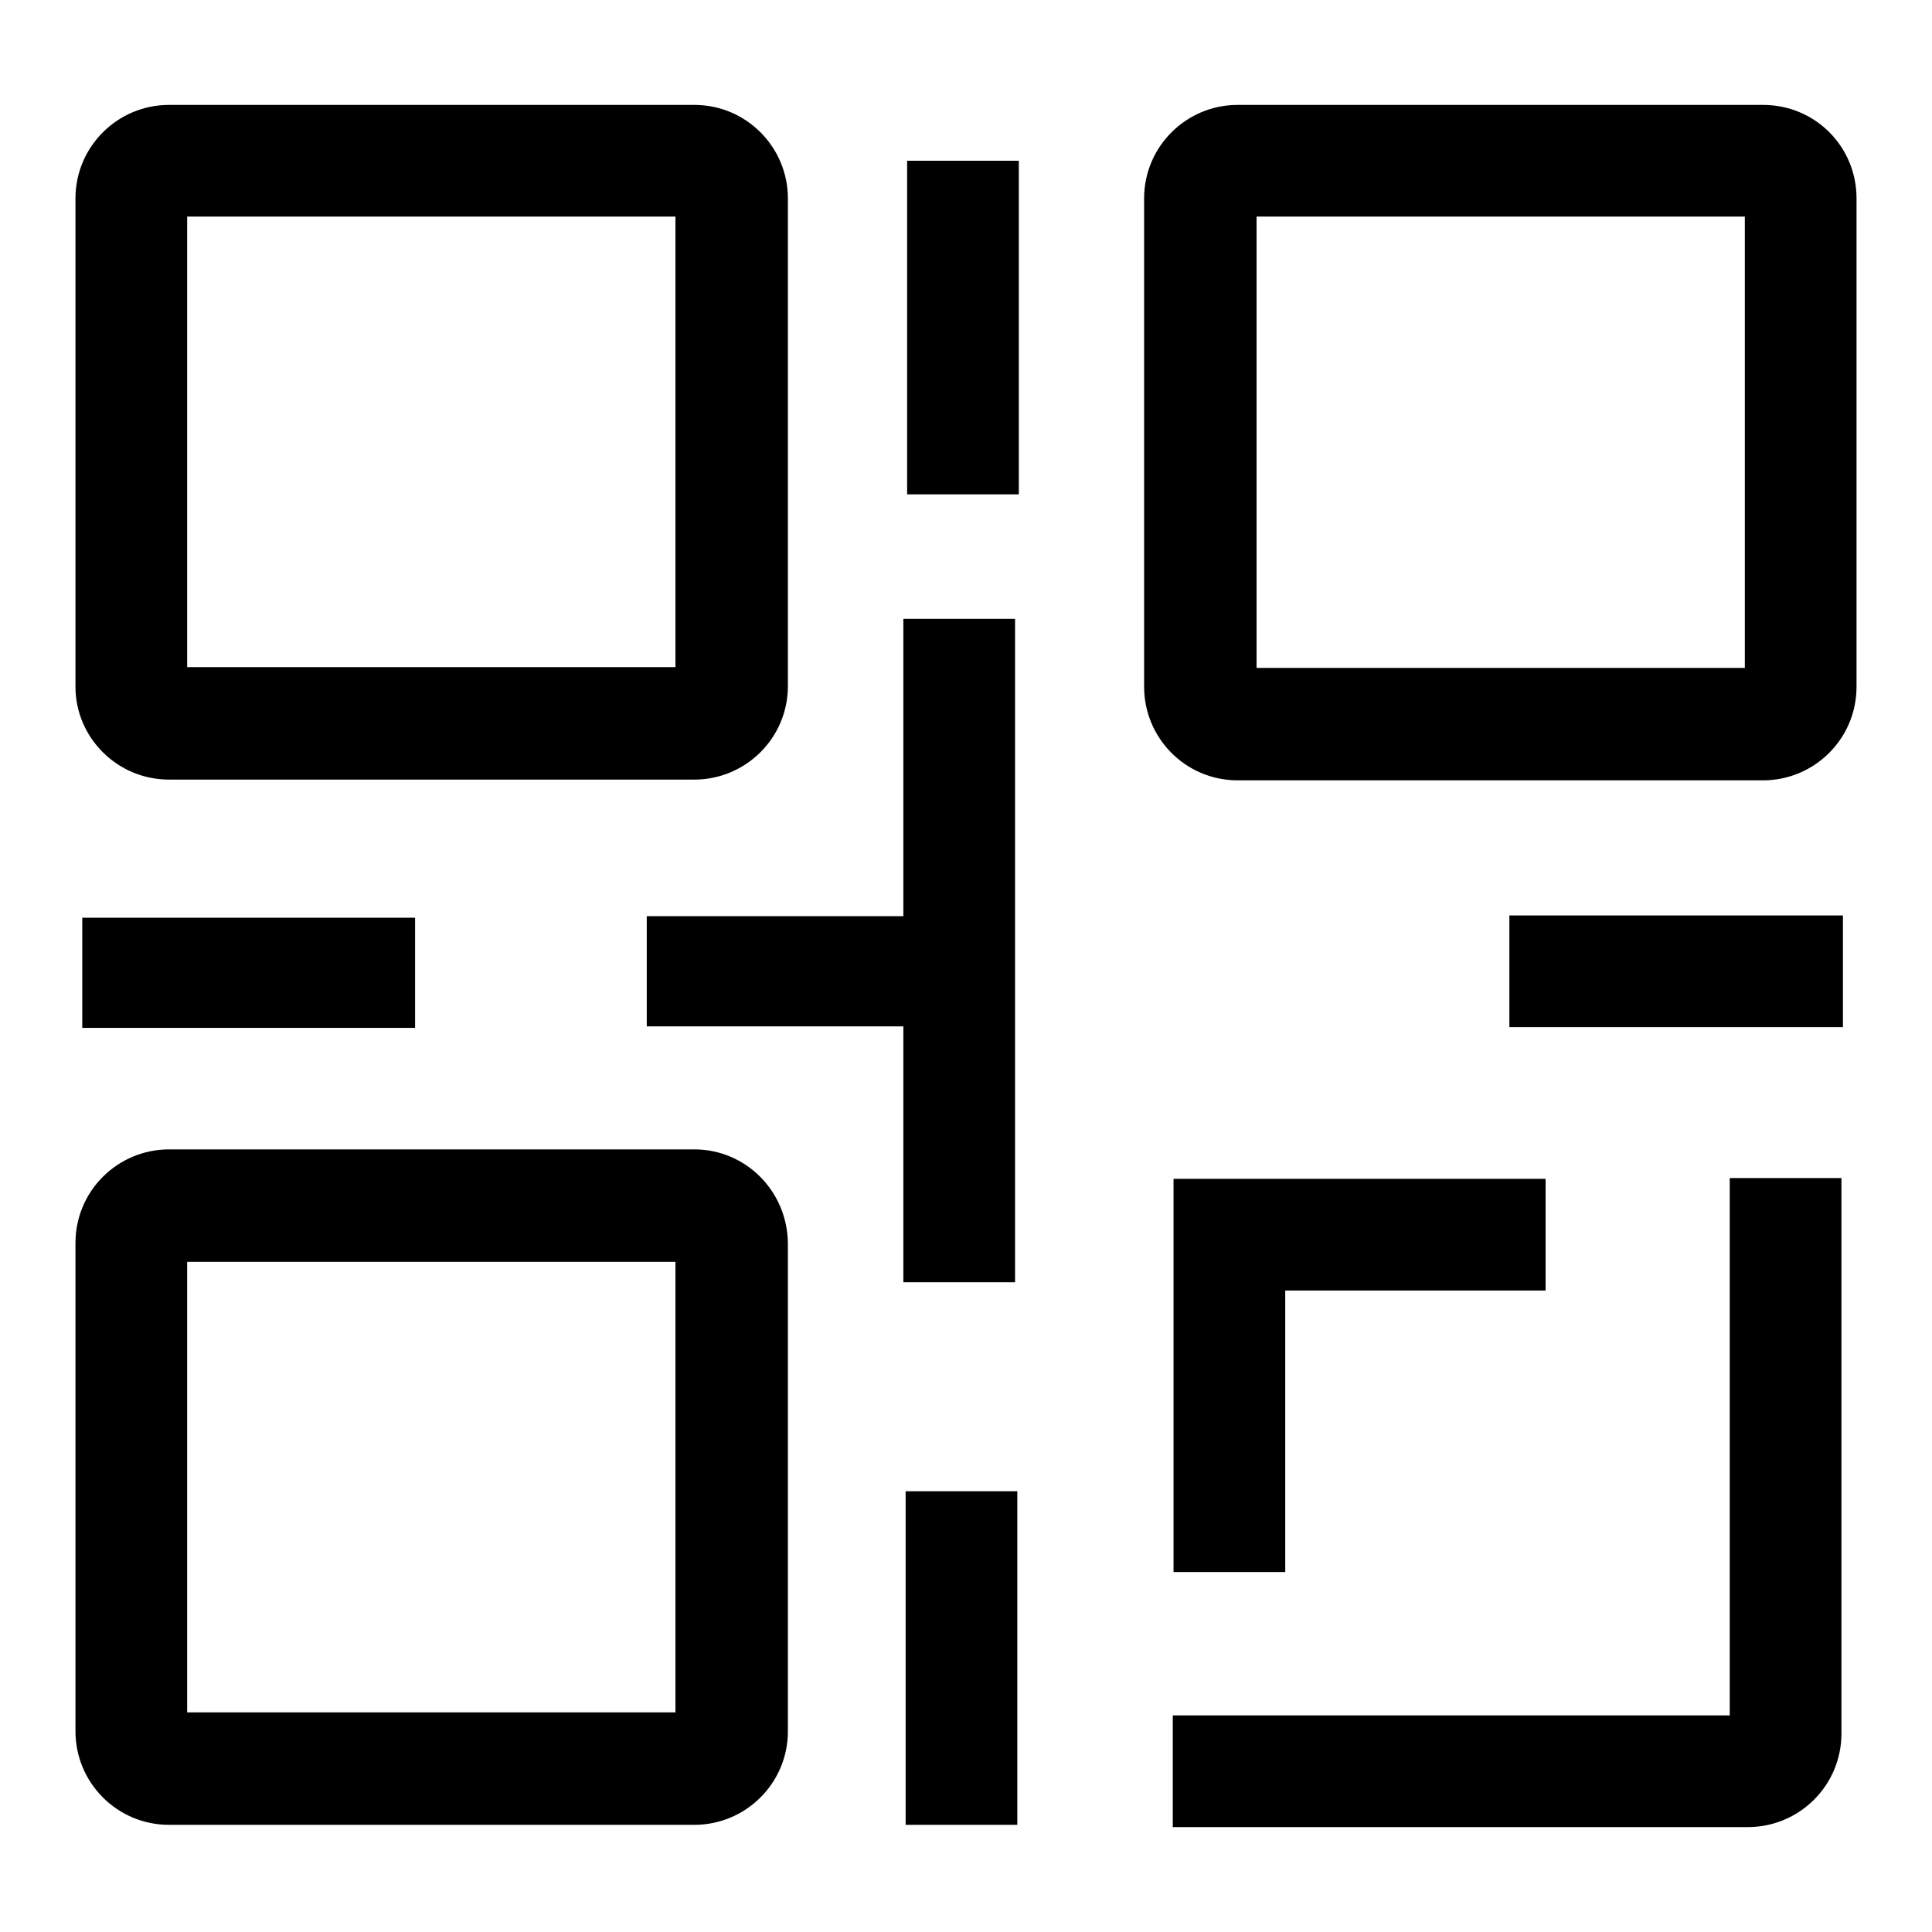 <?xml version="1.0" encoding="utf-8"?>
<!-- Svg Vector Icons : http://www.onlinewebfonts.com/icon -->
<!DOCTYPE svg PUBLIC "-//W3C//DTD SVG 1.1//EN" "http://www.w3.org/Graphics/SVG/1.1/DTD/svg11.dtd">
<svg version="1.1" xmlns="http://www.w3.org/2000/svg" xmlns:xlink="http://www.w3.org/1999/xlink" x="0px" y="0px" viewBox="0 0 256 256" enable-background="new 0 0 256 256" xml:space="preserve">
<g> <path fill="#000000" d="M134.5,169.9V82l-14.8,0v39.4h-34V136h34v33.9H134.5z M120.2,65.5H135V21.3l-14.8,0V65.5z M120,241.8h14.8 v-44.2l-14.8,0V241.8z M10.9,136.2H55l0-14.6H10.9V136.2z M200,121.3v14.8h44.2l0-14.8H200z M204.8,171l0-14.8h-49.3v2.8v12v37.3 h14.8V171H204.8z M22.4,103.3H92c6.8,0,12.4-5.5,12.4-12.4V26.3c0-6.8-5.5-12.4-12.4-12.4H22.4c-6.8,0-12.4,5.5-12.4,12.4v64.7 C10,97.7,15.5,103.3,22.4,103.3z M24.8,28.7h64.7v59.7H24.8V28.7z M233.6,13.9H164c-6.8,0-12.4,5.5-12.4,12.4v64.7 c0,6.8,5.5,12.4,12.4,12.4h69.6c6.8,0,12.4-5.5,12.4-12.4V26.3C246,19.4,240.5,13.9,233.6,13.9z M231.2,88.5h-64.7V28.7h64.7V88.5z  M92,152.3H22.4c-6.8,0-12.4,5.5-12.4,12.4v64.7c0,6.8,5.5,12.4,12.4,12.4H92c6.8,0,12.4-5.5,12.4-12.4v-64.7 C104.3,157.8,98.8,152.3,92,152.3z M89.5,226.9H24.8v-59.7h64.7V226.9z M229.1,227.3h-73.7v14.8h76.2c6.8,0,12.4-5.5,12.4-12.4 v-73.6h-14.8V227.3z"/></g>
</svg>